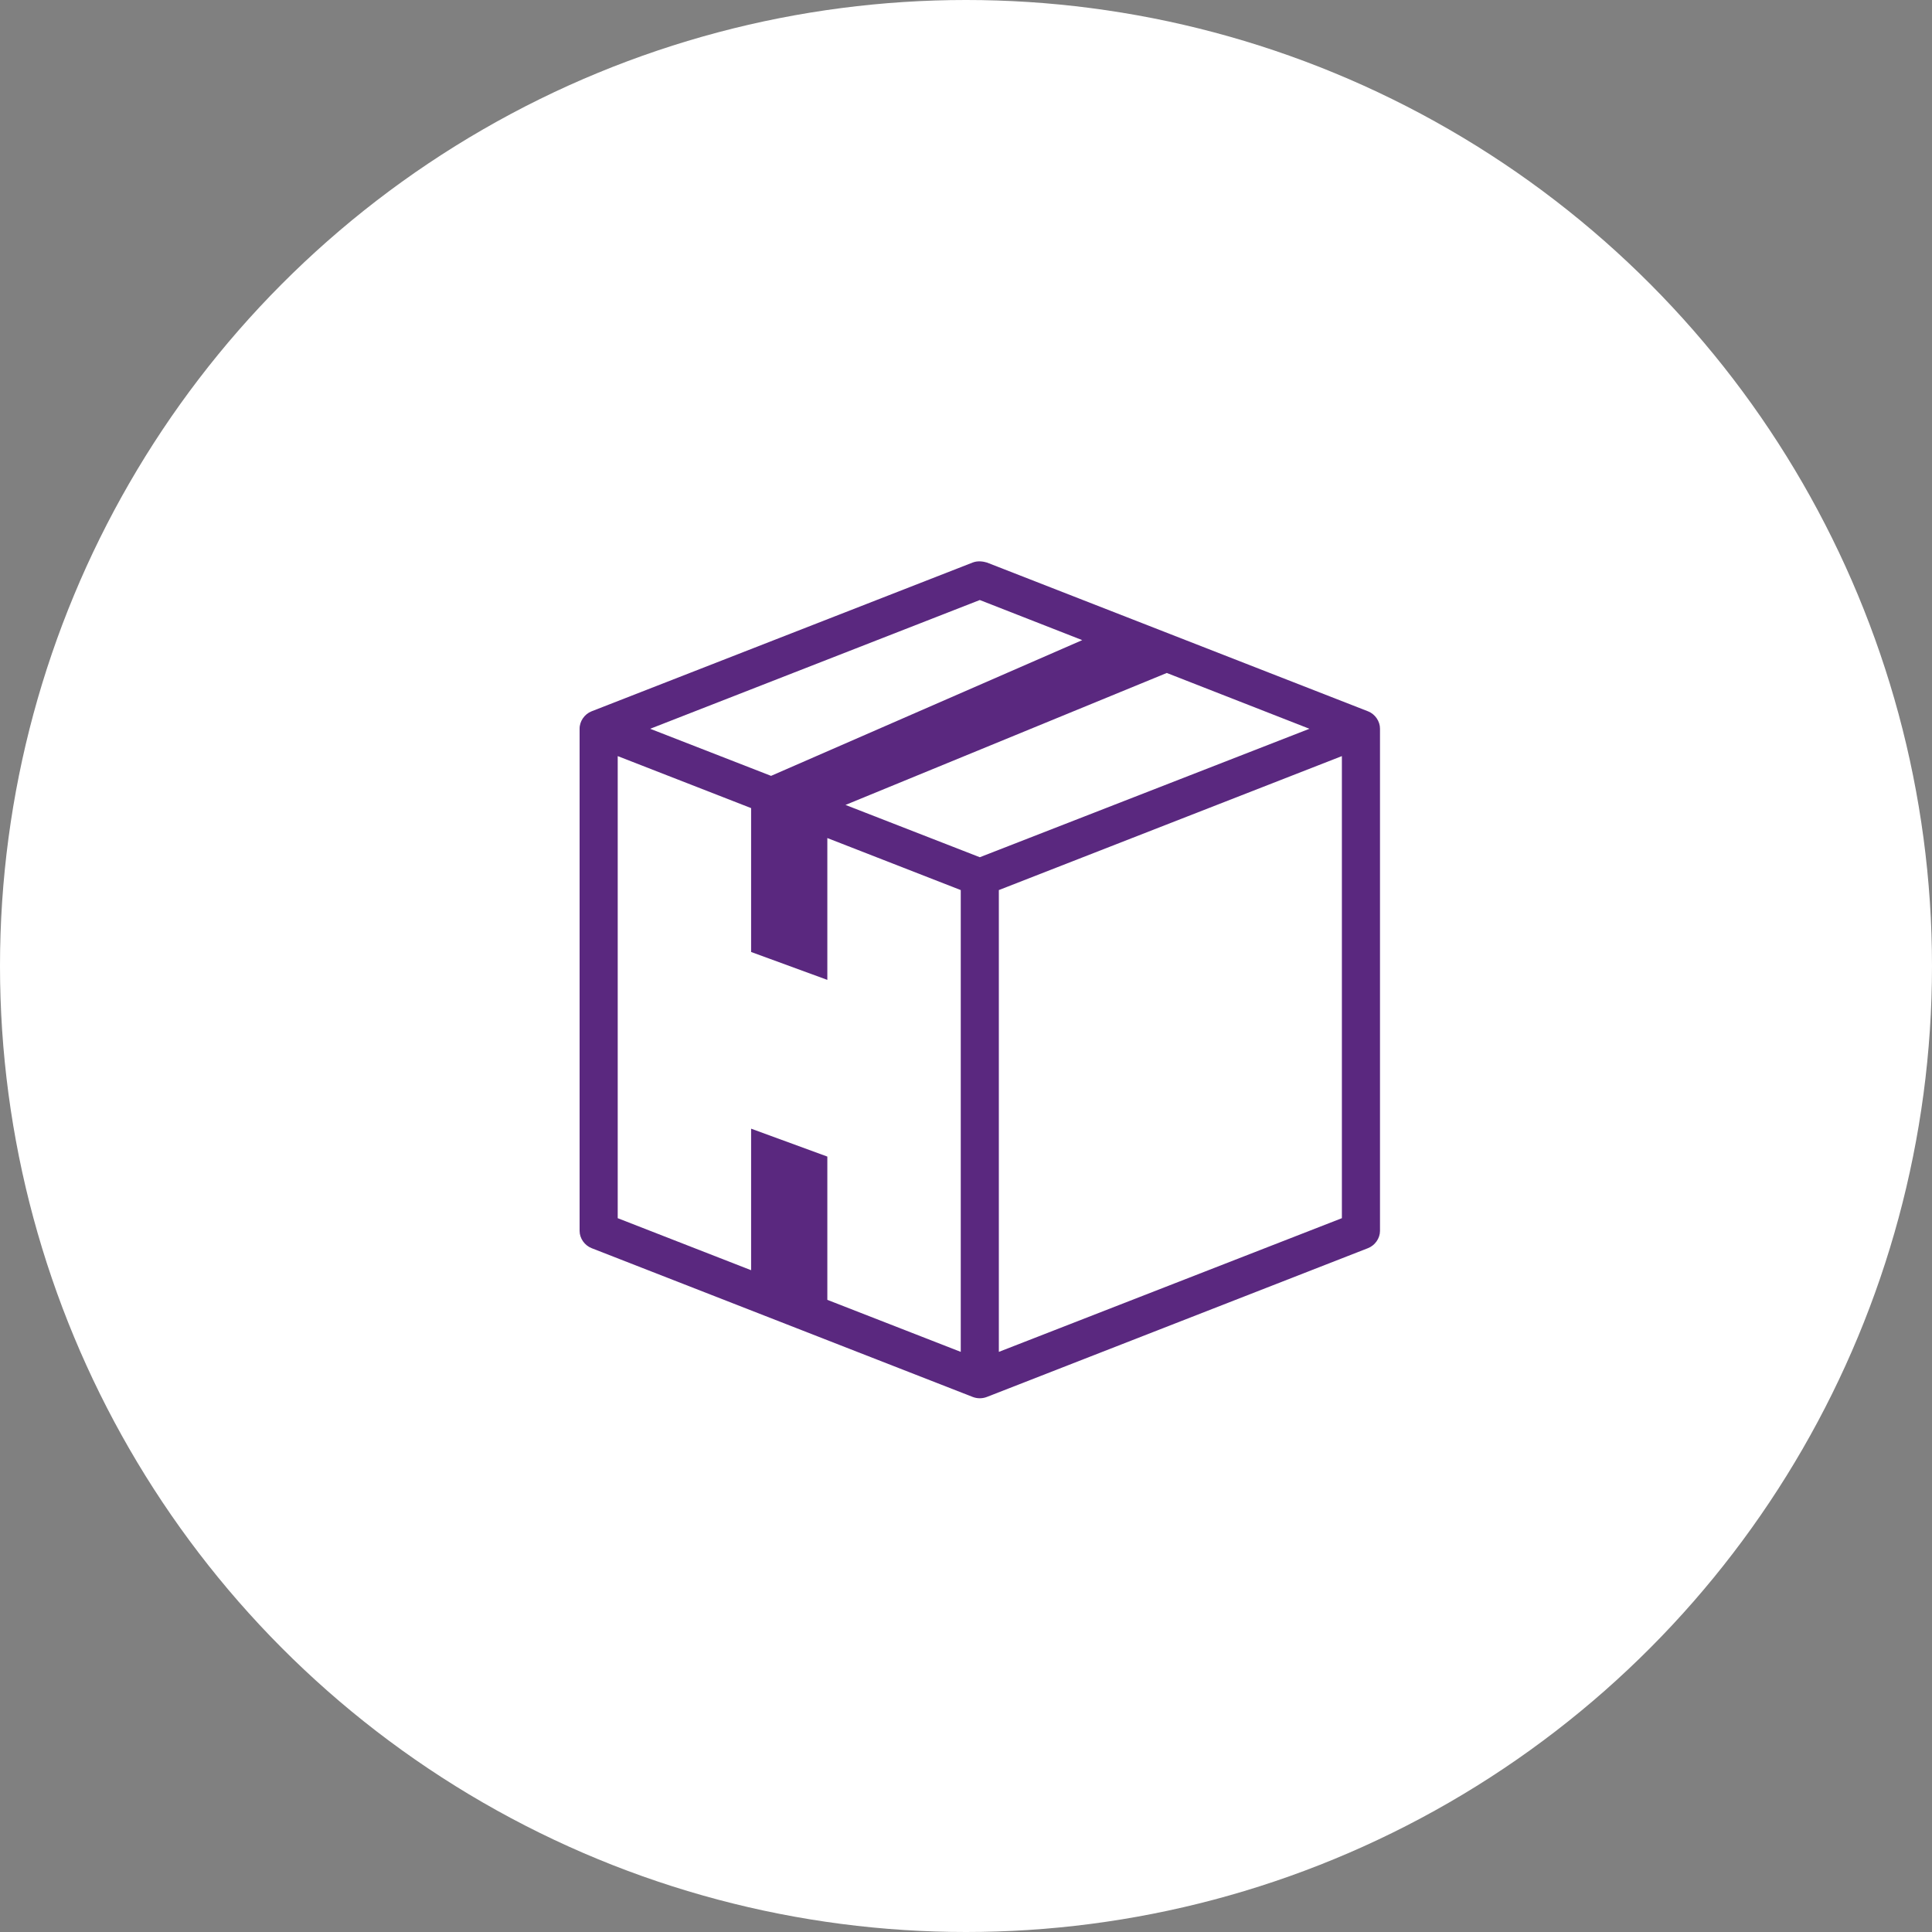 <?xml version="1.0" encoding="UTF-8"?>
<svg width="70px" height="70px" viewBox="0 0 70 70" version="1.1" xmlns="http://www.w3.org/2000/svg" xmlns:xlink="http://www.w3.org/1999/xlink">
    <rect x="0" y="0" width="70" height="70" fill="#808080" stroke="none"/>
    <!-- Generator: Sketch 44.1 (41455) - http://www.bohemiancoding.com/sketch -->
    <title>Group 9</title>
    <desc>Created with Sketch.</desc>
    <defs></defs>
    <g id="Page-1" stroke="none" stroke-width="1" fill="none" fill-rule="evenodd">
        <g id="Feedback-Copy" transform="translate(-180, -1225)">
            <g id="Group-9" transform="translate(180, 1225)">
                <g id="Group-4-Copy-4" fill="#FFFFFF">
                    <circle id="Oval-2" cx="35" cy="35" r="35"></circle>
                </g>
                <g id="noun_848951_cc" transform="translate(21, 20)" fill-rule="nonzero" fill="#5A287F">
                    <g id="Group" transform="translate(0, 0.215)">
                        <path d="M14.522,0.125 C14.61,0.129 14.691,0.147 14.759,0.167 L28.568,5.558 C28.824,5.659 29.003,5.921 29,6.19 L29,24.385 C28.999,24.651 28.82,24.907 28.568,25.007 L14.759,30.398 C14.595,30.463 14.405,30.463 14.241,30.398 L0.432,25.007 C0.18,24.907 0.001,24.651 -1.17380952e-06,24.385 L-1.17380952e-06,6.19 C-0.003,5.921 0.176,5.659 0.432,5.558 L14.241,0.167 C14.337,0.13 14.433,0.12 14.522,0.125 L14.522,0.125 Z M14.5,1.525 L2.557,6.19 L6.937,7.896 L18.211,2.978 L14.5,1.525 Z M21.275,4.168 L9.634,8.949 L14.5,10.844 L26.443,6.19 L21.275,4.168 Z M27.619,7.18 L15.19,12.034 L15.19,28.766 L27.619,23.922 L27.619,7.18 Z M1.381,7.18 L1.381,23.922 L6.214,25.807 L6.214,20.679 L8.976,21.69 L8.976,26.881 L13.81,28.766 L13.81,12.034 L8.976,10.149 L8.976,15.288 L6.214,14.277 L6.214,9.064 L1.381,7.18 L1.381,7.18 Z" id="Shape"></path>
                    </g>
                </g>
            </g>
        </g>
    </g>
</svg>